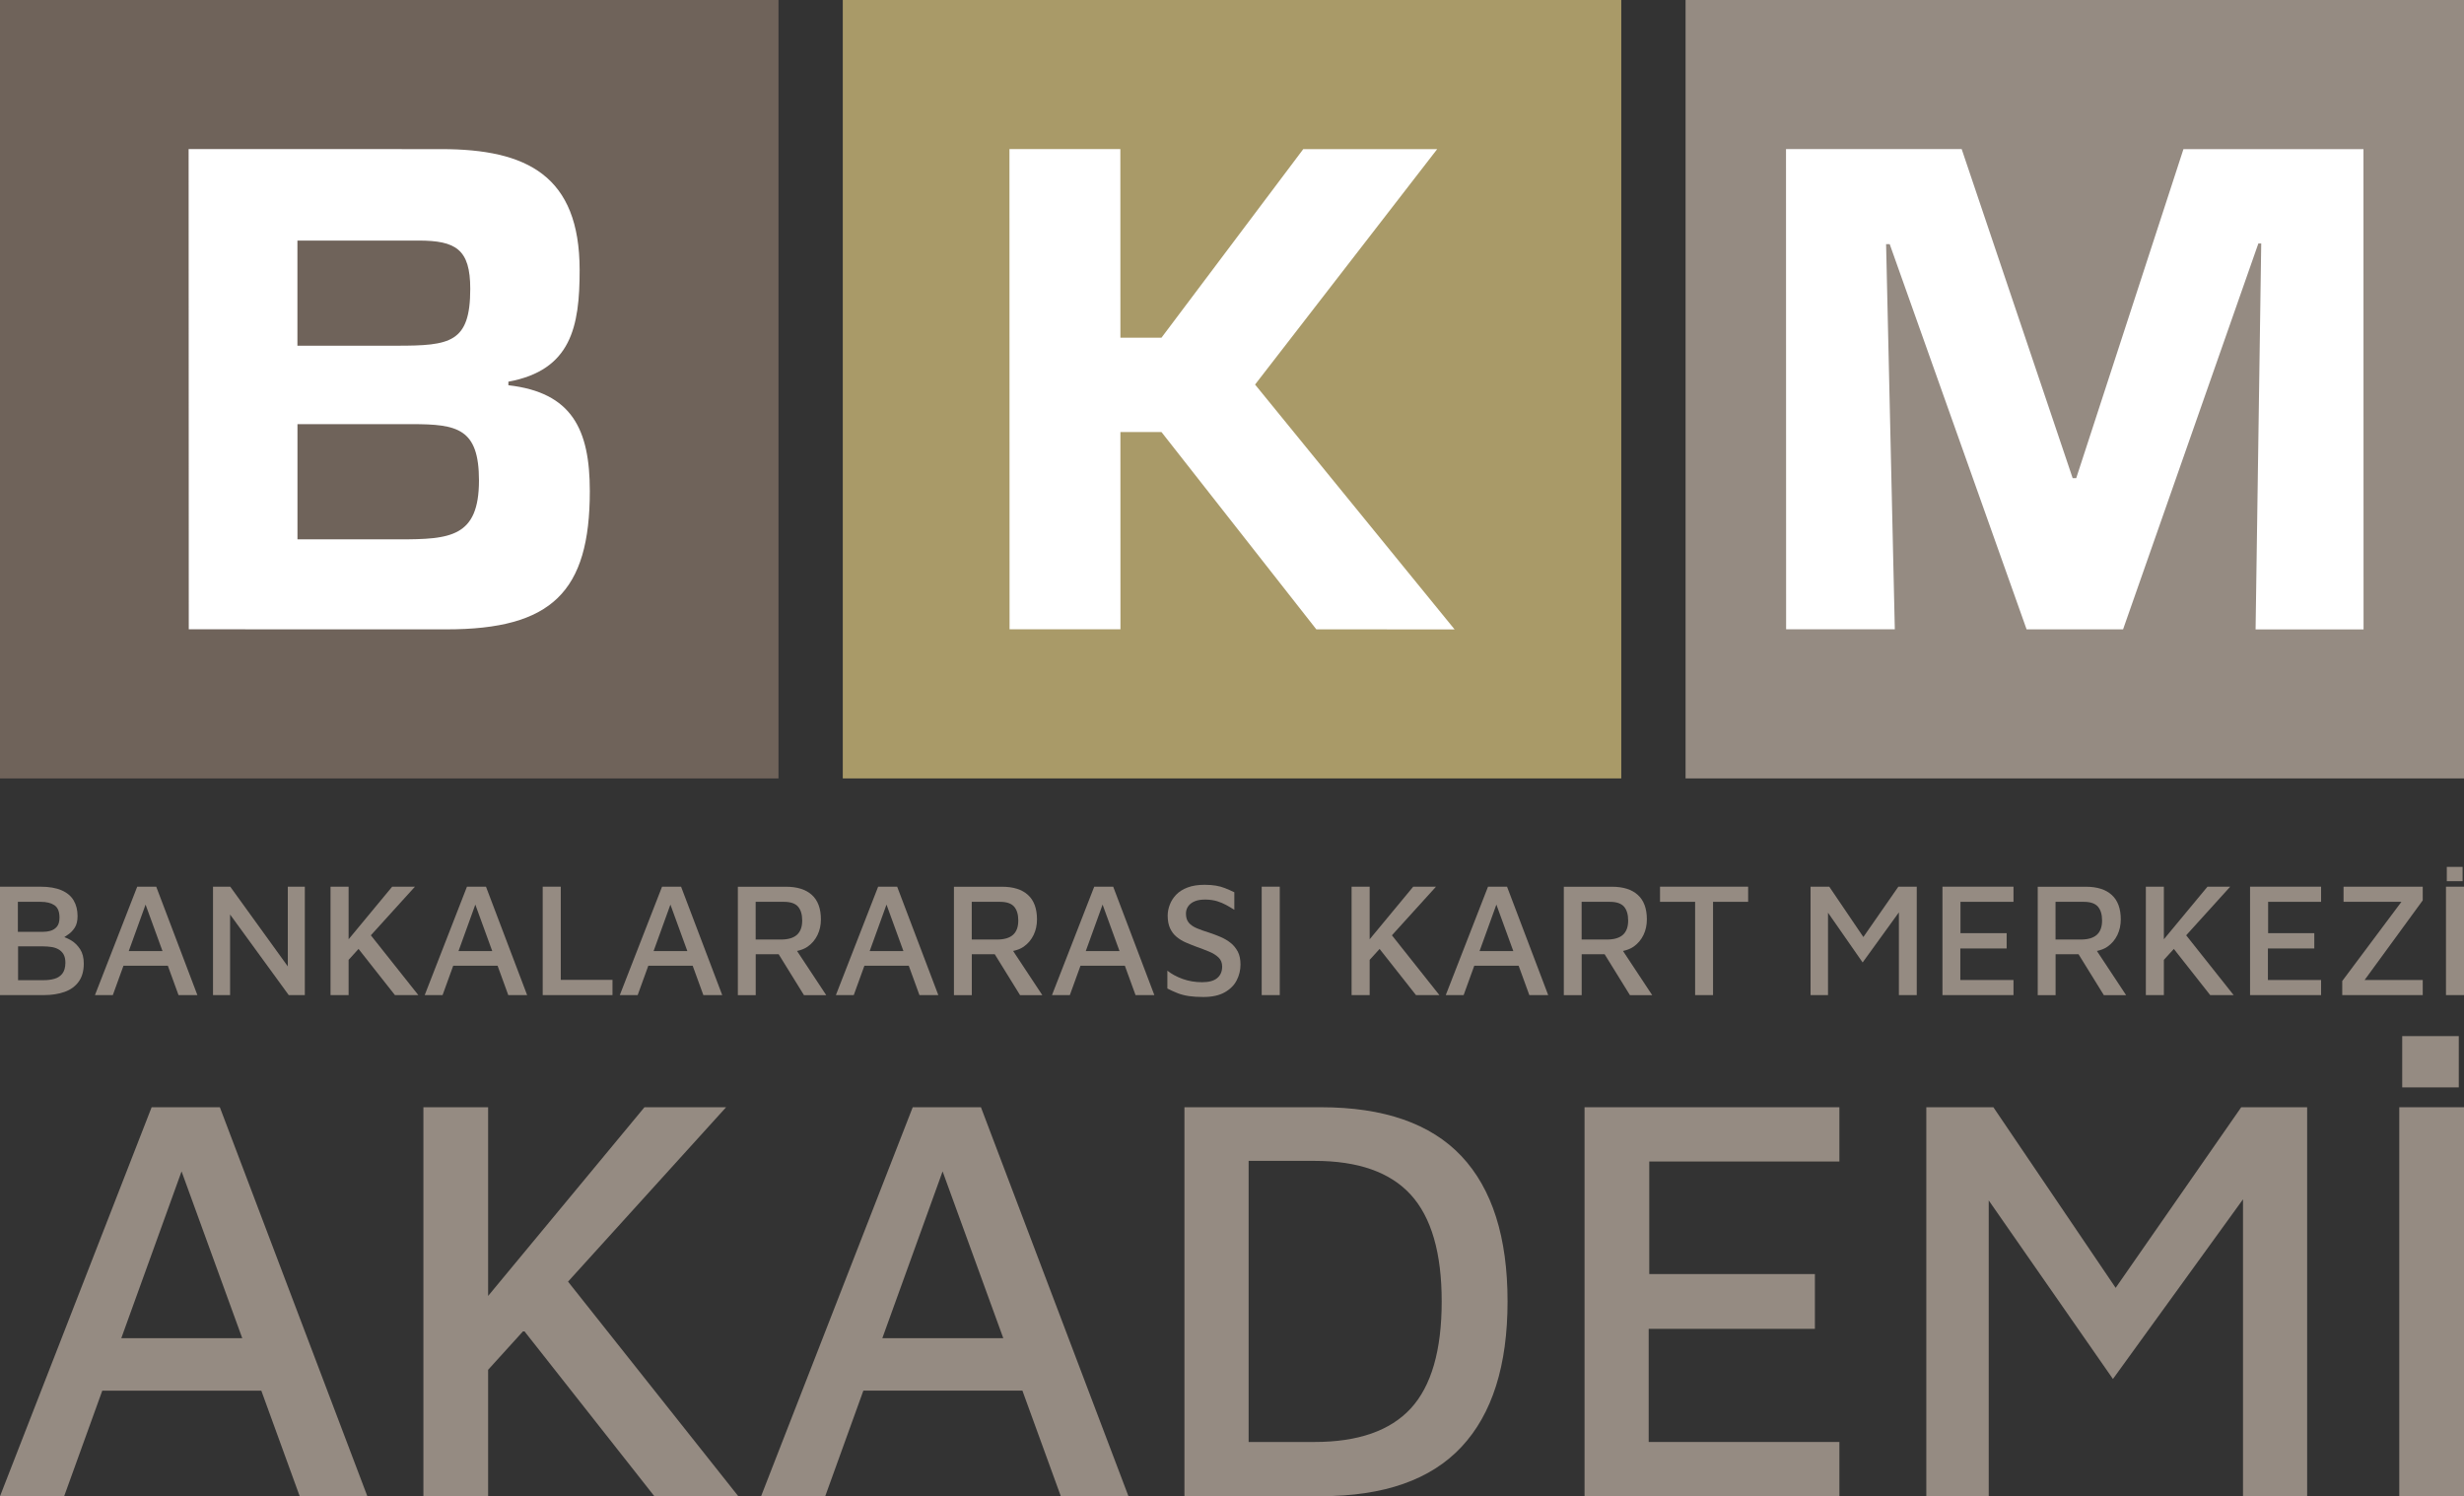 <?xml version="1.0" encoding="utf-8"?>
<!-- Generator: Adobe Illustrator 27.9.6, SVG Export Plug-In . SVG Version: 9.03 Build 54986)  -->
<svg version="1.1" id="Layer_1" xmlns="http://www.w3.org/2000/svg" xmlns:xlink="http://www.w3.org/1999/xlink" x="0px" y="0px"
	 viewBox="0 0 471.73 286.48" style="enable-background:new 0 0 471.73 286.48;" xml:space="preserve">
<rect x="0" y="0" width="471.73" height="286.48" fill="#333333" stroke="none"/>
<style type="text/css">
	.st0{fill:#1D1D1B;stroke:#1D1D1B;stroke-miterlimit:10;}
	.st1{fill:#1D1D1B;}
	.st2{fill:#FFFFFF;}
	.st3{fill:#7C706C;}
	.st4{fill:#9B9383;}
	.st5{fill:#B29E6C;}
	.st6{fill-rule:evenodd;clip-rule:evenodd;fill:#1D1D1B;}
	.st7{fill:#43525A;}
	.st8{fill:#485156;}
	.st9{fill:#00ADC1;}
	.st10{fill:#007188;}
	.st11{fill:#908270;}
	.st12{fill:#6F635A;}
	.st13{fill:#A99A68;}
	.st14{fill:#958B82;}
	.st15{fill:#1C3144;}
	.st16{fill:#0E2138;}
	.st17{fill:#E1CC29;}
	.st18{fill:#00ADBB;}
	.st19{fill:#7B6F6B;}
	.st20{fill:#B39F6C;}
	.st21{fill:#7E706E;}
	.st22{fill-rule:evenodd;clip-rule:evenodd;fill:#FFFFFF;}
	.st23{fill:#B3A16E;}
	.st24{fill:#9C9587;}
	.st25{fill:#9C9484;}
	.st26{fill:none;stroke:#58595B;stroke-width:1.053;stroke-miterlimit:10;}
	.st27{fill:#4C565C;}
	.st28{fill:#2BB8C9;}
	.st29{fill:#E6007E;}
</style>
<g>
	<g>
		<rect class="st12" width="149.04" height="149.04"/>
		<path class="st22" d="M56.95,103.27l0-22.06h21.92c8.69,0,12.82,0.83,12.83,10.76c0,10.89-5.51,11.3-15.3,11.3L56.95,103.27
			 M56.94,66.19l0-20.13l23.16,0c7.17,0,9.93,1.66,9.93,9.24c0,10.34-3.86,10.89-14.06,10.89H56.94z M36.14,120.49l49.35,0.01
			c20.13,0,27.43-7.17,27.43-26.47c0-11.86-3.45-18.89-15.59-20.27v-0.68c12-2.21,13.65-10.48,13.64-21.37
			c0-18.06-10.07-23.16-26.47-23.16l-48.39-0.01L36.14,120.49z"/>
		<rect x="161.35" y="0" class="st13" width="149.04" height="149.04"/>
		<polyline class="st2" points="214.49,28.54 193.26,28.54 193.28,120.49 214.51,120.49 214.5,82.72 222.36,82.72 252.01,120.5 
			278.48,120.51 240.28,73.63 275.15,28.55 249.51,28.55 222.36,64.66 214.5,64.66 214.49,28.54 		"/>
		<rect x="322.7" y="0" class="st14" width="149.04" height="149.04"/>
		<polyline class="st2" points="452.48,28.56 418.02,28.55 397.49,91.55 396.81,91.55 375.56,28.54 341.93,28.54 341.95,120.49 
			362.76,120.49 361.09,46.74 361.78,46.74 387.99,120.5 406.46,120.5 432.36,46.62 432.91,46.62 431.83,120.51 452.5,120.51 
			452.48,28.56 		"/>
		<g>
			<path class="st14" d="M13.54,180c-0.4-0.23-0.81-0.42-1.23-0.57c0.25-0.17,0.49-0.33,0.75-0.51c0.49-0.33,0.91-0.77,1.26-1.32
				c0.35-0.55,0.53-1.28,0.53-2.19c0-1.16-0.25-2.16-0.75-3.01c-0.5-0.84-1.27-1.49-2.32-1.94c-1.05-0.46-2.41-0.69-4.09-0.69H0
				v20.76h8.41c1.49,0,2.82-0.21,3.97-0.62c1.15-0.41,2.05-1.07,2.69-1.96c0.64-0.89,0.97-2.04,0.97-3.46c0-1.1-0.23-2.02-0.7-2.75
				C14.86,181.01,14.27,180.42,13.54,180z M3.42,172.67h4.39c1.08,0,1.95,0.21,2.6,0.64c0.65,0.43,0.98,1.22,0.98,2.38
				c0,0.77-0.17,1.35-0.5,1.74c-0.33,0.39-0.75,0.66-1.24,0.79c-0.5,0.14-1.02,0.2-1.56,0.2H3.42V172.67z M11.94,186.41
				c-0.38,0.49-0.89,0.82-1.53,1c-0.63,0.18-1.31,0.26-2.04,0.26H3.46v-6.47h4.83c0.5,0,1,0.04,1.51,0.11
				c0.51,0.07,0.97,0.22,1.37,0.44c0.4,0.22,0.73,0.53,0.98,0.95c0.25,0.42,0.37,0.97,0.37,1.65
				C12.51,185.23,12.32,185.92,11.94,186.41z"/>
			<path class="st14" d="M26.27,169.77l-8.09,20.76h3.42l2.04-5.63h8.49l2.05,5.63h3.61l-7.88-20.76H26.27z M24.65,182.1l3.22-8.9
				l3.24,8.9H24.65z"/>
			<polygon class="st14" points="55.1,185.03 44.08,169.77 40.78,169.77 40.78,190.53 44.05,190.53 44.05,175.1 55.28,190.53 
				58.36,190.53 58.36,169.77 55.1,169.77 			"/>
			<polygon class="st14" points="79.44,169.77 75.08,169.77 66.74,179.84 66.74,169.77 63.28,169.77 63.28,190.53 66.74,190.53 
				66.74,183.78 68.64,181.69 75.61,190.53 80.09,190.53 71,179.08 			"/>
			<path class="st14" d="M89.4,169.77l-8.09,20.76h3.42l2.04-5.63h8.49l2.05,5.63h3.61l-7.88-20.76H89.4z M87.78,182.1l3.22-8.9
				l3.24,8.9H87.78z"/>
			<polygon class="st14" points="107.36,169.77 103.9,169.77 103.9,190.53 117.26,190.53 117.26,187.61 107.36,187.61 			"/>
			<path class="st14" d="M126.75,169.77l-8.09,20.76h3.42l2.04-5.63h8.49l2.05,5.63h3.61l-7.88-20.76H126.75z M125.13,182.1
				l3.22-8.9l3.24,8.9H125.13z"/>
			<path class="st14" d="M154.61,181.26c0.83-0.58,1.46-1.33,1.9-2.24c0.44-0.91,0.65-1.91,0.65-2.99c0-2.07-0.58-3.64-1.73-4.68
				c-1.15-1.05-2.81-1.57-4.96-1.57h-9.21v20.76h3.42v-7.84h4.39l4.85,7.84h4.26l-5.59-8.46
				C153.34,181.91,154.03,181.67,154.61,181.26z M144.68,172.67h5.39c1.29,0,2.19,0.31,2.72,0.93c0.53,0.62,0.79,1.5,0.79,2.65
				c0,1.23-0.34,2.14-1.01,2.74c-0.67,0.6-1.7,0.9-3.07,0.9h-4.83V172.67z"/>
			<path class="st14" d="M168.12,169.77l-8.09,20.76h3.42l2.04-5.63h8.49l2.05,5.63h3.61l-7.88-20.76H168.12z M166.5,182.1l3.22-8.9
				l3.24,8.9H166.5z"/>
			<path class="st14" d="M195.98,181.26c0.83-0.58,1.46-1.33,1.9-2.24c0.44-0.91,0.65-1.91,0.65-2.99c0-2.07-0.58-3.64-1.73-4.68
				c-1.15-1.05-2.81-1.57-4.96-1.57h-9.21v20.76h3.42v-7.84h4.39l4.85,7.84h4.26l-5.59-8.46
				C194.71,181.91,195.4,181.67,195.98,181.26z M186.05,172.67h5.39c1.29,0,2.19,0.31,2.72,0.93c0.53,0.62,0.79,1.5,0.79,2.65
				c0,1.23-0.34,2.14-1.01,2.74c-0.67,0.6-1.7,0.9-3.07,0.9h-4.83V172.67z"/>
			<path class="st14" d="M209.49,169.77l-8.09,20.76h3.42l2.04-5.63h8.49l2.05,5.63H221l-7.88-20.76H209.49z M207.87,182.1l3.22-8.9
				l3.24,8.9H207.87z"/>
			<path class="st14" d="M235.6,180.53c-0.56-0.45-1.2-0.82-1.93-1.14c-0.73-0.31-1.47-0.59-2.24-0.84
				c-0.87-0.27-1.64-0.54-2.3-0.82c-0.66-0.28-1.18-0.63-1.54-1.06c-0.36-0.43-0.54-1-0.54-1.73c0-0.54,0.14-1.02,0.44-1.43
				c0.29-0.41,0.72-0.74,1.28-0.96c0.56-0.23,1.28-0.33,2.15-0.31c0.77,0.02,1.46,0.12,2.09,0.31c0.62,0.19,1.2,0.43,1.73,0.72
				c0.53,0.29,1.05,0.6,1.57,0.93v-3.36c-0.64-0.31-1.24-0.58-1.79-0.79c-0.55-0.22-1.13-0.38-1.74-0.48
				c-0.61-0.1-1.33-0.16-2.16-0.16c-1.27,0-2.35,0.17-3.25,0.51c-0.9,0.34-1.63,0.8-2.18,1.37c-0.55,0.57-0.96,1.21-1.23,1.92
				c-0.27,0.7-0.41,1.4-0.41,2.09c0,0.98,0.16,1.79,0.47,2.46c0.31,0.66,0.73,1.21,1.25,1.63c0.52,0.43,1.1,0.78,1.74,1.06
				c0.64,0.28,1.3,0.54,1.96,0.79c0.87,0.31,1.69,0.62,2.46,0.94c0.77,0.31,1.38,0.69,1.85,1.14c0.47,0.45,0.7,1.03,0.7,1.76
				c0,0.93-0.32,1.67-0.95,2.19c-0.63,0.53-1.59,0.79-2.88,0.79c-1.33,0-2.57-0.21-3.72-0.62c-1.15-0.42-2.13-0.94-2.94-1.59v3.42
				c0.68,0.35,1.35,0.65,1.99,0.9c0.64,0.25,1.36,0.43,2.15,0.55c0.79,0.11,1.7,0.17,2.74,0.17c1.68,0,3.05-0.3,4.09-0.89
				c1.05-0.59,1.82-1.36,2.3-2.3c0.49-0.94,0.73-1.96,0.73-3.03c0-0.98-0.17-1.8-0.51-2.46
				C236.61,181.53,236.16,180.97,235.6,180.53z"/>
			<rect x="241.55" y="169.77" class="st14" width="3.46" height="20.76"/>
			<polygon class="st14" points="274.92,169.77 270.56,169.77 262.22,179.84 262.22,169.77 258.76,169.77 258.76,190.53 
				262.22,190.53 262.22,183.78 264.12,181.69 271.09,190.53 275.57,190.53 266.48,179.08 			"/>
			<path class="st14" d="M284.88,169.77l-8.09,20.76h3.42l2.04-5.63h8.49l2.05,5.63h3.61l-7.88-20.76H284.88z M283.26,182.1
				l3.22-8.9l3.24,8.9H283.26z"/>
			<path class="st14" d="M312.74,181.26c0.83-0.58,1.46-1.33,1.9-2.24c0.44-0.91,0.65-1.91,0.65-2.99c0-2.07-0.58-3.64-1.73-4.68
				c-1.15-1.05-2.81-1.57-4.96-1.57h-9.21v20.76h3.42v-7.84h4.39l4.85,7.84h4.26l-5.59-8.46
				C311.47,181.91,312.15,181.67,312.74,181.26z M302.81,172.67h5.39c1.29,0,2.19,0.31,2.72,0.93c0.53,0.62,0.79,1.5,0.79,2.65
				c0,1.23-0.34,2.14-1.01,2.74c-0.67,0.6-1.7,0.9-3.07,0.9h-4.83V172.67z"/>
			<polygon class="st14" points="317.81,172.67 324.53,172.67 324.53,190.53 327.96,190.53 327.96,172.67 334.68,172.67 
				334.68,169.77 317.81,169.77 			"/>
			<polygon class="st14" points="356.74,179.41 350.21,169.77 346.63,169.77 346.63,190.53 349.97,190.53 349.97,174.75 
				356.6,184.28 363.54,174.69 363.54,190.53 366.96,190.53 366.96,169.77 363.44,169.77 			"/>
			<polygon class="st14" points="371.88,190.53 385.48,190.53 385.48,187.64 375.3,187.64 375.3,181.6 384.17,181.6 384.17,178.67 
				375.33,178.67 375.33,172.67 385.48,172.67 385.48,169.77 371.88,169.77 			"/>
			<path class="st14" d="M403.47,181.26c0.83-0.58,1.46-1.33,1.9-2.24c0.44-0.91,0.65-1.91,0.65-2.99c0-2.07-0.58-3.64-1.73-4.68
				c-1.15-1.05-2.81-1.57-4.96-1.57h-9.21v20.76h3.42v-7.84h4.39l4.85,7.84h4.26l-5.59-8.46
				C402.2,181.91,402.89,181.67,403.47,181.26z M393.54,172.67h5.39c1.29,0,2.19,0.31,2.72,0.93c0.53,0.62,0.79,1.5,0.79,2.65
				c0,1.23-0.34,2.14-1.01,2.74c-0.67,0.6-1.7,0.9-3.07,0.9h-4.83V172.67z"/>
			<polygon class="st14" points="426.97,169.77 422.62,169.77 414.27,179.84 414.27,169.77 410.82,169.77 410.82,190.53 
				414.27,190.53 414.27,183.78 416.18,181.69 423.14,190.53 427.63,190.53 418.54,179.08 			"/>
			<polygon class="st14" points="430.77,190.53 444.37,190.53 444.37,187.64 434.19,187.64 434.19,181.6 443.07,181.6 
				443.07,178.67 434.23,178.67 434.23,172.67 444.37,172.67 444.37,169.77 430.77,169.77 			"/>
			<polygon class="st14" points="448.67,172.67 459.75,172.67 448.42,187.83 448.42,190.53 463.83,190.53 463.83,187.64 
				452.7,187.64 463.83,172.39 463.83,169.77 448.67,169.77 			"/>
			<rect x="468.28" y="169.77" class="st14" width="3.46" height="20.76"/>
			<rect x="468.44" y="165.98" class="st14" width="3.02" height="2.74"/>
		</g>
		<g>
			<path class="st14" d="M29.03,212L0,286.48h12.28l7.3-20.21h30.45l7.35,20.21h12.95L42.09,212H29.03z M23.22,256.22l11.54-31.94
				l11.62,31.94H23.22z"/>
			<polygon class="st14" points="139.01,212 123.38,212 93.45,248.13 93.45,212 81.06,212 81.06,286.48 93.45,286.48 93.45,262.27 
				100.28,254.74 125.28,286.48 141.35,286.48 108.75,245.39 			"/>
			<path class="st14" d="M174.74,212l-29.03,74.47h12.28l7.3-20.21h30.45l7.35,20.21h12.95L187.8,212H174.74z M168.92,256.22
				l11.54-31.94l11.62,31.94H168.92z"/>
			<path class="st14" d="M252.89,212h-26.13v74.47h26.13c12.06,0,21.03-3.14,26.91-9.44c5.88-6.29,8.82-15.58,8.82-27.86
				s-2.94-21.55-8.82-27.8C273.92,215.13,264.95,212,252.89,212z M270.09,269.67c-3.95,4.28-10.09,6.42-18.42,6.42h-12.62v-53.82
				h12.62c8.34,0,14.48,2.16,18.42,6.48c3.94,4.32,5.92,11.13,5.92,20.43C276.01,258.56,274.03,265.39,270.09,269.67z"/>
			<polygon class="st14" points="303.36,286.48 352.15,286.48 352.15,276.09 315.64,276.09 315.64,254.43 347.46,254.43 
				347.46,243.94 315.75,243.94 315.75,222.39 352.15,222.39 352.15,212 303.36,212 			"/>
			<polygon class="st14" points="405.04,246.58 381.63,212 368.79,212 368.79,286.48 380.74,286.48 380.74,229.84 404.52,264.03 
				429.42,229.63 429.42,286.48 441.7,286.48 441.7,212 429.08,212 			"/>
			<rect x="459.9" y="198.38" class="st14" width="10.83" height="9.82"/>
			<rect x="459.34" y="212" class="st14" width="12.39" height="74.47"/>
		</g>
	</g>
</g>
</svg>
